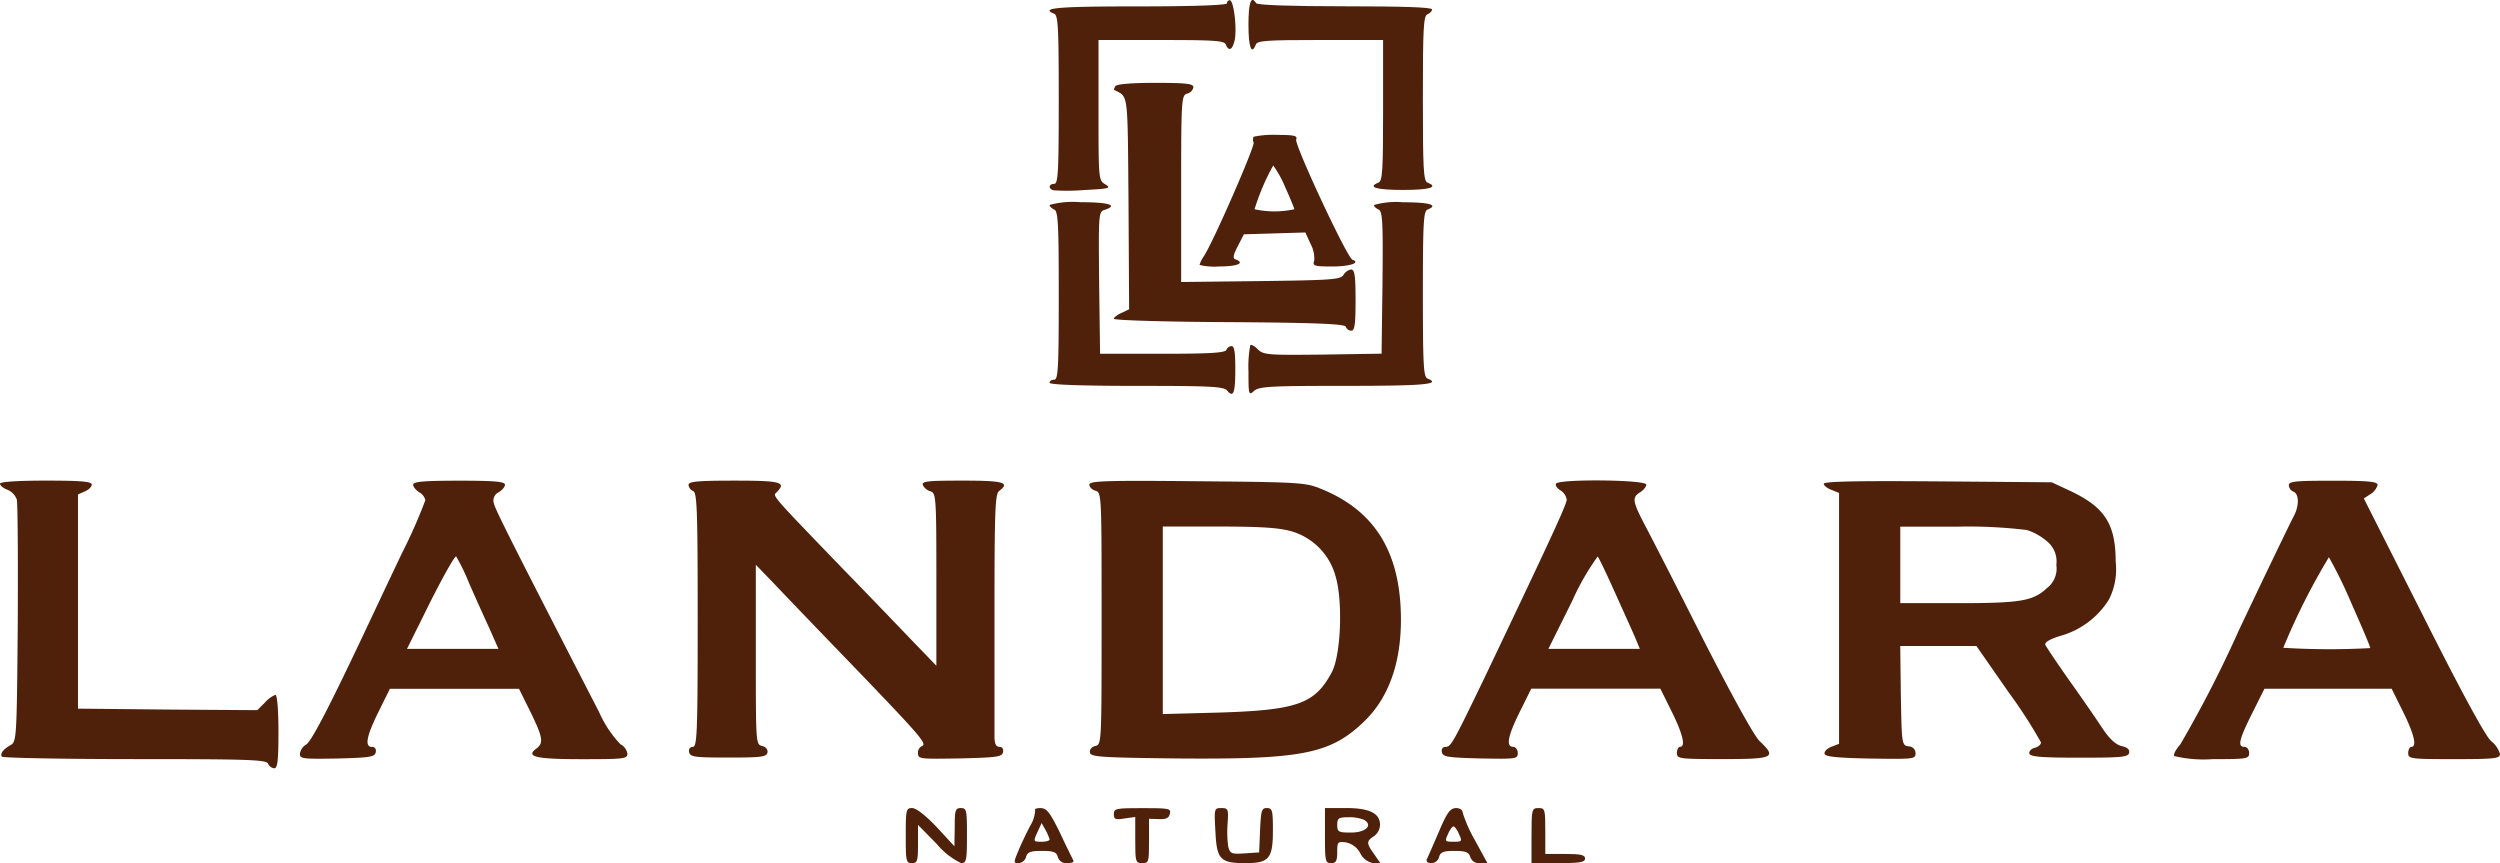 <svg xmlns="http://www.w3.org/2000/svg" xmlns:xlink="http://www.w3.org/1999/xlink" id="Grupo_16254" data-name="Grupo 16254" width="242.121" height="83.594" viewBox="0 0 242.121 83.594"><defs><clipPath id="clip-path"><rect id="Rect&#xE1;ngulo_517" data-name="Rect&#xE1;ngulo 517" width="242.121" height="83.594" fill="#4f210b"></rect></clipPath></defs><g id="Grupo_16253" data-name="Grupo 16253" clip-path="url(#clip-path)"><path id="Trazado_10205" data-name="Trazado 10205" d="M360.189.372c0,.178-3.052.3-8.594.3-7.764,0-9.572.148-8.15.711.385.148.445,1.334.445,8.328,0,7.053-.059,8.15-.445,8.15-.533,0-.593.474-.059.622a20.233,20.233,0,0,0,3.023-.03c2.371-.119,2.578-.178,2.015-.533-.682-.385-.682-.445-.682-7.172V3.929h6.075c5.157,0,6.135.059,6.253.445.3.711.652.5.859-.445.237-1.1-.089-3.853-.474-3.853a.274.274,0,0,0-.267.3" transform="translate(-241.352 -0.053)" fill="#4f210b"></path><path id="Trazado_10206" data-name="Trazado 10206" d="M408,2.393c0,2.193.3,2.993.711,1.926.119-.385,1.1-.445,6.253-.445h6.075v6.816c0,5.809-.059,6.846-.445,6.994-1.126.445-.207.711,2.371.711s3.5-.267,2.371-.711c-.385-.148-.445-1.334-.445-8.15s.059-8,.445-8.15c.237-.089.445-.3.445-.474,0-.207-2.845-.3-8.416-.3-5.3,0-8.505-.119-8.624-.3-.474-.8-.741-.089-.741,2.074" transform="translate(-287.088 0)" fill="#4f210b"></path><path id="Trazado_10207" data-name="Trazado 10207" d="M364.148,27.4c-.119.178-.148.326-.119.356,1.393.741,1.3-.059,1.393,10.995l.059,10.254-.741.356c-.415.178-.741.445-.741.563,0,.148,5.038.3,11.173.326,8.594.059,11.173.178,11.291.445a.581.581,0,0,0,.533.385c.326,0,.415-.593.415-2.964,0-2.4-.089-2.964-.445-2.964a1.11,1.11,0,0,0-.711.5c-.267.474-1.008.533-8,.622l-7.735.089V37.33c0-8.772.03-9.039.593-9.217a.785.785,0,0,0,.593-.622c0-.326-.682-.415-3.675-.415-2.312,0-3.764.119-3.882.326" transform="translate(-256.127 -19.052)" fill="#4f210b"></path><path id="Trazado_10208" data-name="Trazado 10208" d="M397.245,44.254a.615.615,0,0,0,0,.563c.119.385-3.882,9.572-4.831,11.024a2.872,2.872,0,0,0-.415.83,6.115,6.115,0,0,0,1.926.148c1.748,0,2.519-.326,1.571-.682-.3-.089-.237-.415.207-1.274l.593-1.156,2.964-.089,2.993-.089.5,1.1a2.941,2.941,0,0,1,.356,1.63c-.178.5-.03.563,1.749.563,1.689,0,2.786-.356,1.956-.652-.5-.148-5.631-11.143-5.453-11.647.148-.356-.148-.445-1.867-.445a9.06,9.06,0,0,0-2.252.178m3.023,4.8c.5,1.126.919,2.134.919,2.223a9.047,9.047,0,0,1-3.853,0,21.687,21.687,0,0,1,1.808-4.238,10.373,10.373,0,0,1,1.126,2.015" transform="translate(-275.829 -31.014)" fill="#4f210b"></path><path id="Trazado_10209" data-name="Trazado 10209" d="M343,66.343c0,.148.207.326.445.445.385.148.445,1.334.445,8.328,0,7.053-.059,8.15-.445,8.15-.237,0-.445.119-.445.3s2.993.3,8.416.3c7.083,0,8.446.059,8.772.445.622.741.8.267.8-2.074,0-1.63-.089-2.223-.356-2.223a.557.557,0,0,0-.5.356c-.119.3-1.6.385-6.194.385H347.89L347.8,73.87c-.059-6.668-.059-6.875.533-7.053,1.363-.445.415-.741-2.371-.741a8.471,8.471,0,0,0-2.964.267" transform="translate(-241.351 -46.494)" fill="#4f210b"></path><path id="Trazado_10210" data-name="Trazado 10210" d="M420.151,66.343c0,.148.207.326.445.445.385.148.445,1.126.385,7.053l-.089,6.905-5.69.089c-5.3.059-5.749.03-6.283-.5-.326-.326-.652-.5-.741-.415A11.235,11.235,0,0,0,408,82.464c0,2.282.03,2.341.533,1.9.474-.445,1.541-.5,8.891-.5,7.527,0,9.335-.148,7.913-.711-.385-.148-.445-1.334-.445-8.179s.059-8.031.445-8.179c1.126-.445.207-.711-2.371-.711a7.7,7.7,0,0,0-2.815.267" transform="translate(-287.088 -46.494)" fill="#4f210b"></path><path id="Trazado_10211" data-name="Trazado 10211" d="M0,157.372c0,.178.326.445.741.593a1.639,1.639,0,0,1,.889.948c.089.385.119,5.809.089,12.062C1.63,182,1.6,182.355,1.037,182.681c-.741.415-1.037.83-.859,1.126.089.119,5.9.237,12.891.237,11.054,0,12.743.059,12.891.445a.749.749,0,0,0,.593.445c.326,0,.415-.711.415-3.556,0-2.074-.119-3.556-.3-3.556a2.771,2.771,0,0,0-1.008.741l-.741.741-8.683-.059-8.683-.089V158.41l.682-.3c.356-.148.652-.445.652-.652,0-.3-1.067-.385-4.445-.385-2.845,0-4.445.119-4.445.3" transform="translate(0 -110.526)" fill="#4f210b"></path><path id="Trazado_10212" data-name="Trazado 10212" d="M108.965,157.461c0,.207.267.533.593.741a1.172,1.172,0,0,1,.593.771,50.034,50.034,0,0,1-2.252,5.1c-1.245,2.608-2.638,5.571-3.141,6.638-3.793,8.061-5.6,11.558-6.135,11.913a1.249,1.249,0,0,0-.622.919c0,.474.3.5,3.616.445,3.2-.089,3.645-.148,3.734-.622.059-.3-.089-.5-.356-.5-.741,0-.563-1.008.622-3.408l1.1-2.223h12.506l1.1,2.223c1.215,2.489,1.3,3.023.593,3.556-1.1.8-.089,1.037,4.386,1.037,4.09,0,4.416-.03,4.416-.533a1.26,1.26,0,0,0-.682-.919,10.871,10.871,0,0,1-2.045-3.082c-8.387-16.3-10.046-19.589-10.195-20.211a.89.89,0,0,1,.445-1.1c.356-.207.622-.533.622-.741,0-.3-1.067-.385-4.445-.385s-4.445.089-4.445.385M114.388,167c.563,1.3,1.452,3.26,1.956,4.356l.889,2.015h-8.861l2.282-4.593c1.274-2.519,2.371-4.475,2.489-4.356A21.186,21.186,0,0,1,114.388,167" transform="translate(-68.957 -110.526)" fill="#4f210b"></path><path id="Trazado_10213" data-name="Trazado 10213" d="M225,157.491a.749.749,0,0,0,.445.593c.385.148.445,1.808.445,12.477,0,10.995-.059,12.3-.474,12.3-.267,0-.415.207-.356.5.089.474.5.533,3.793.533,3.171,0,3.7-.059,3.793-.474.059-.3-.148-.563-.533-.652-.593-.148-.593-.326-.593-8.861v-8.683L233.239,167c.919.978,4.475,4.682,7.913,8.239,6.49,6.757,6.994,7.35,6.431,7.557a.689.689,0,0,0-.356.682c0,.563.207.563,4.06.5,3.616-.089,4.09-.148,4.179-.622.059-.3-.089-.5-.356-.5-.326,0-.474-.3-.474-.978v-12.21c0-9.6.059-11.321.445-11.587,1.1-.83.445-1.008-3.556-1.008-3.378,0-3.971.059-3.823.445a1.181,1.181,0,0,0,.741.593c.533.178.563.593.563,8.535v8.357l-2.43-2.519c-1.334-1.393-4.208-4.386-6.431-6.668-7.32-7.587-6.994-7.231-6.609-7.616.978-.978.445-1.126-4.09-1.126-3.616,0-4.445.089-4.445.415" transform="translate(-158.32 -110.526)" fill="#4f210b"></path><path id="Trazado_10214" data-name="Trazado 10214" d="M356,157.515c0,.237.267.5.593.593.593.148.593.415.593,12.358,0,12.062,0,12.21-.593,12.358-.385.089-.593.356-.533.652.089.415,1.037.474,8.683.563,11.884.089,14.61-.445,17.87-3.586,2.608-2.519,3.793-6.312,3.527-11.173-.326-5.69-2.786-9.335-7.616-11.321-1.571-.652-2.015-.682-12.062-.771-8.95-.089-10.461-.03-10.461.326m19.5,4.5a6.242,6.242,0,0,1,4.356,4.416c.711,2.46.5,7.527-.356,9.217-1.63,3.082-3.319,3.7-10.817,3.941l-5.571.148V161.575h5.423c4.03,0,5.838.119,6.964.445" transform="translate(-250.498 -110.58)" fill="#4f210b"></path><path id="Trazado_10215" data-name="Trazado 10215" d="M482.223,157.33c-.089.148.089.445.445.652a1.3,1.3,0,0,1,.593.889c0,.474-1.719,4.149-7.972,17.277-3.052,6.312-3.23,6.668-3.764,6.668-.267,0-.415.207-.356.5.089.474.533.533,3.734.622,3.467.059,3.615.059,3.615-.533,0-.326-.207-.593-.445-.593-.711,0-.533-1.037.652-3.408l1.1-2.223h12.506l1.1,2.223c1.1,2.223,1.363,3.408.8,3.408-.148,0-.3.267-.3.593,0,.563.207.593,4.445.593,4.949,0,5.245-.148,3.586-1.719-.533-.474-2.726-4.475-5.542-9.987-2.549-5.068-5.1-10.046-5.66-11.084-1.126-2.193-1.185-2.549-.385-3.052.326-.207.593-.533.593-.741,0-.474-8.446-.563-8.742-.089m5.631,10.372c.771,1.719,1.66,3.675,1.956,4.356l.533,1.274h-8.861l2.282-4.593a24.553,24.553,0,0,1,2.489-4.356c.119.119.83,1.6,1.6,3.319" transform="translate(-331.527 -110.483)" fill="#4f210b"></path><path id="Trazado_10216" data-name="Trazado 10216" d="M596,157.462c0,.178.326.445.741.593l.741.3v24.3l-.771.3c-.415.178-.711.474-.622.682.059.267,1.3.385,4.445.445,4.149.059,4.356.059,4.356-.5a.662.662,0,0,0-.652-.682c-.682-.089-.682-.178-.771-4.919l-.059-4.8h7.379l3.112,4.475a47.1,47.1,0,0,1,3.141,4.86c0,.207-.267.445-.622.533s-.563.356-.5.563c.119.3,1.215.385,4.86.385,4.09,0,4.712-.059,4.8-.474.059-.326-.178-.533-.741-.652-.563-.148-1.156-.682-1.867-1.749-.563-.859-2.015-2.964-3.2-4.623-1.185-1.689-2.223-3.23-2.312-3.438-.089-.237.474-.563,1.452-.859a8.1,8.1,0,0,0,4.712-3.527,6.468,6.468,0,0,0,.652-3.645c0-3.675-1.067-5.3-4.416-6.875l-1.778-.83-11.024-.089c-7.853-.059-11.054,0-11.054.237m19.678,4.475a5.685,5.685,0,0,1,2.015,1.156,2.505,2.505,0,0,1,.83,2.223,2.373,2.373,0,0,1-.919,2.252c-1.334,1.245-2.519,1.452-8.624,1.452h-5.571v-7.409h5.571a47.036,47.036,0,0,1,6.7.326" transform="translate(-419.373 -110.616)" fill="#4f210b"></path><path id="Trazado_10217" data-name="Trazado 10217" d="M721.573,157.521a.714.714,0,0,0,.445.622c.563.237.563,1.422,0,2.43-.237.445-2.638,5.394-5.3,11.024a115.665,115.665,0,0,1-5.66,11.024c-.415.474-.682.948-.593,1.126a12.2,12.2,0,0,0,3.734.3c3.319,0,3.527-.03,3.527-.593,0-.326-.207-.593-.445-.593-.711,0-.533-.711.741-3.26l1.185-2.371H731.53l1.1,2.223c1.1,2.223,1.363,3.408.8,3.408-.148,0-.3.267-.3.593,0,.563.207.593,4.445.593,3.971,0,4.445-.059,4.445-.5a2.46,2.46,0,0,0-.859-1.245c-.563-.5-2.9-4.8-6.579-12.121l-5.749-11.38.682-.445a1.565,1.565,0,0,0,.652-.859c0-.326-.83-.415-4.3-.415-3.675,0-4.3.059-4.3.445m6.016,11.321c1.067,2.4,1.926,4.416,1.867,4.445a72.521,72.521,0,0,1-8.416-.03,63.951,63.951,0,0,1,4.416-8.772,43.591,43.591,0,0,1,2.134,4.356" transform="translate(-499.9 -110.526)" fill="#4f210b"></path><path id="Trazado_10218" data-name="Trazado 10218" d="M296,266.743c0,2.46.03,2.667.593,2.667.533,0,.593-.207.593-1.867v-1.837l1.808,1.837a7.147,7.147,0,0,0,2.371,1.867c.5,0,.563-.237.563-2.667,0-2.46-.03-2.667-.593-2.667-.533,0-.593.207-.593,1.837l-.03,1.867-1.719-1.867c-1.067-1.126-1.986-1.837-2.371-1.837-.593,0-.622.148-.622,2.667" transform="translate(-208.279 -185.816)" fill="#4f210b"></path><path id="Trazado_10219" data-name="Trazado 10219" d="M333.585,264.254a3.218,3.218,0,0,1-.5,1.571c-.385.741-.919,1.867-1.156,2.46-.445,1.067-.445,1.126.059,1.126a.816.816,0,0,0,.711-.593c.119-.474.415-.593,1.541-.593s1.423.119,1.541.593a.83.83,0,0,0,.889.593c.415,0,.682-.089.622-.237-.059-.119-.652-1.3-1.274-2.638-1.008-2.045-1.3-2.43-1.9-2.46-.385,0-.652.089-.533.178m1.393,2.845c0,.148-.326.237-.741.237-.859,0-.859,0-.385-1.037l.356-.771.385.682a5.161,5.161,0,0,1,.385.889" transform="translate(-233.328 -185.816)" fill="#4f210b"></path><path id="Trazado_10220" data-name="Trazado 10220" d="M364,264.669c0,.5.148.563,1.037.415l1.037-.148v2.223c0,2.134.03,2.252.682,2.252.622,0,.652-.119.652-2.134v-2.163l.948.03c.682.03.978-.089,1.067-.5.148-.533-.059-.563-2.638-.563s-2.786.03-2.786.593" transform="translate(-256.127 -185.816)" fill="#4f210b"></path><path id="Trazado_10221" data-name="Trazado 10221" d="M397.059,266.328c.119,2.726.474,3.082,2.9,3.082,2.312,0,2.667-.445,2.667-3.2,0-1.926-.059-2.134-.593-2.134-.5,0-.563.237-.652,2.134l-.089,2.163-1.393.089c-1.274.089-1.422.03-1.6-.652a10.472,10.472,0,0,1-.059-2.252c.089-1.393.059-1.482-.622-1.482s-.682.059-.563,2.252" transform="translate(-279.347 -185.816)" fill="#4f210b"></path><path id="Trazado_10222" data-name="Trazado 10222" d="M433,266.743c0,2.46.03,2.667.593,2.667.474,0,.593-.207.593-1.067,0-.978.059-1.037.8-.948a1.993,1.993,0,0,1,1.422,1.037,1.761,1.761,0,0,0,1.274.978h.682l-.593-.859c-.771-1.067-.771-1.274-.03-1.748a1.416,1.416,0,0,0,.593-1.1c0-1.126-1.037-1.63-3.319-1.63H433Zm3.823-1.511c.83.533.119,1.215-1.3,1.215-1.215,0-1.334-.059-1.334-.741,0-.652.119-.741,1.126-.741a3.726,3.726,0,0,1,1.511.267" transform="translate(-304.679 -185.816)" fill="#4f210b"></path><path id="Trazado_10223" data-name="Trazado 10223" d="M467.4,266.388c-.533,1.245-1.067,2.46-1.156,2.638-.089.237.089.385.445.385a.784.784,0,0,0,.741-.593c.119-.474.415-.593,1.482-.593,1.1,0,1.393.119,1.541.593a.866.866,0,0,0,.919.593h.741l-1.215-2.223a13.849,13.849,0,0,1-1.185-2.667c0-.267-.267-.445-.652-.445-.563.03-.859.415-1.66,2.312m1.956.207c.326.711.3.741-.533.741s-.859-.03-.533-.741c.178-.415.415-.741.533-.741s.356.326.533.741" transform="translate(-328.056 -185.816)" fill="#4f210b"></path><path id="Trazado_10224" data-name="Trazado 10224" d="M500.5,266.743v2.667h2.608c2.1,0,2.578-.089,2.578-.445s-.415-.445-1.926-.445h-1.926V266.3c0-2.1-.03-2.223-.652-2.223-.652,0-.682.089-.682,2.667" transform="translate(-352.175 -185.816)" fill="#4f210b"></path></g></svg>
